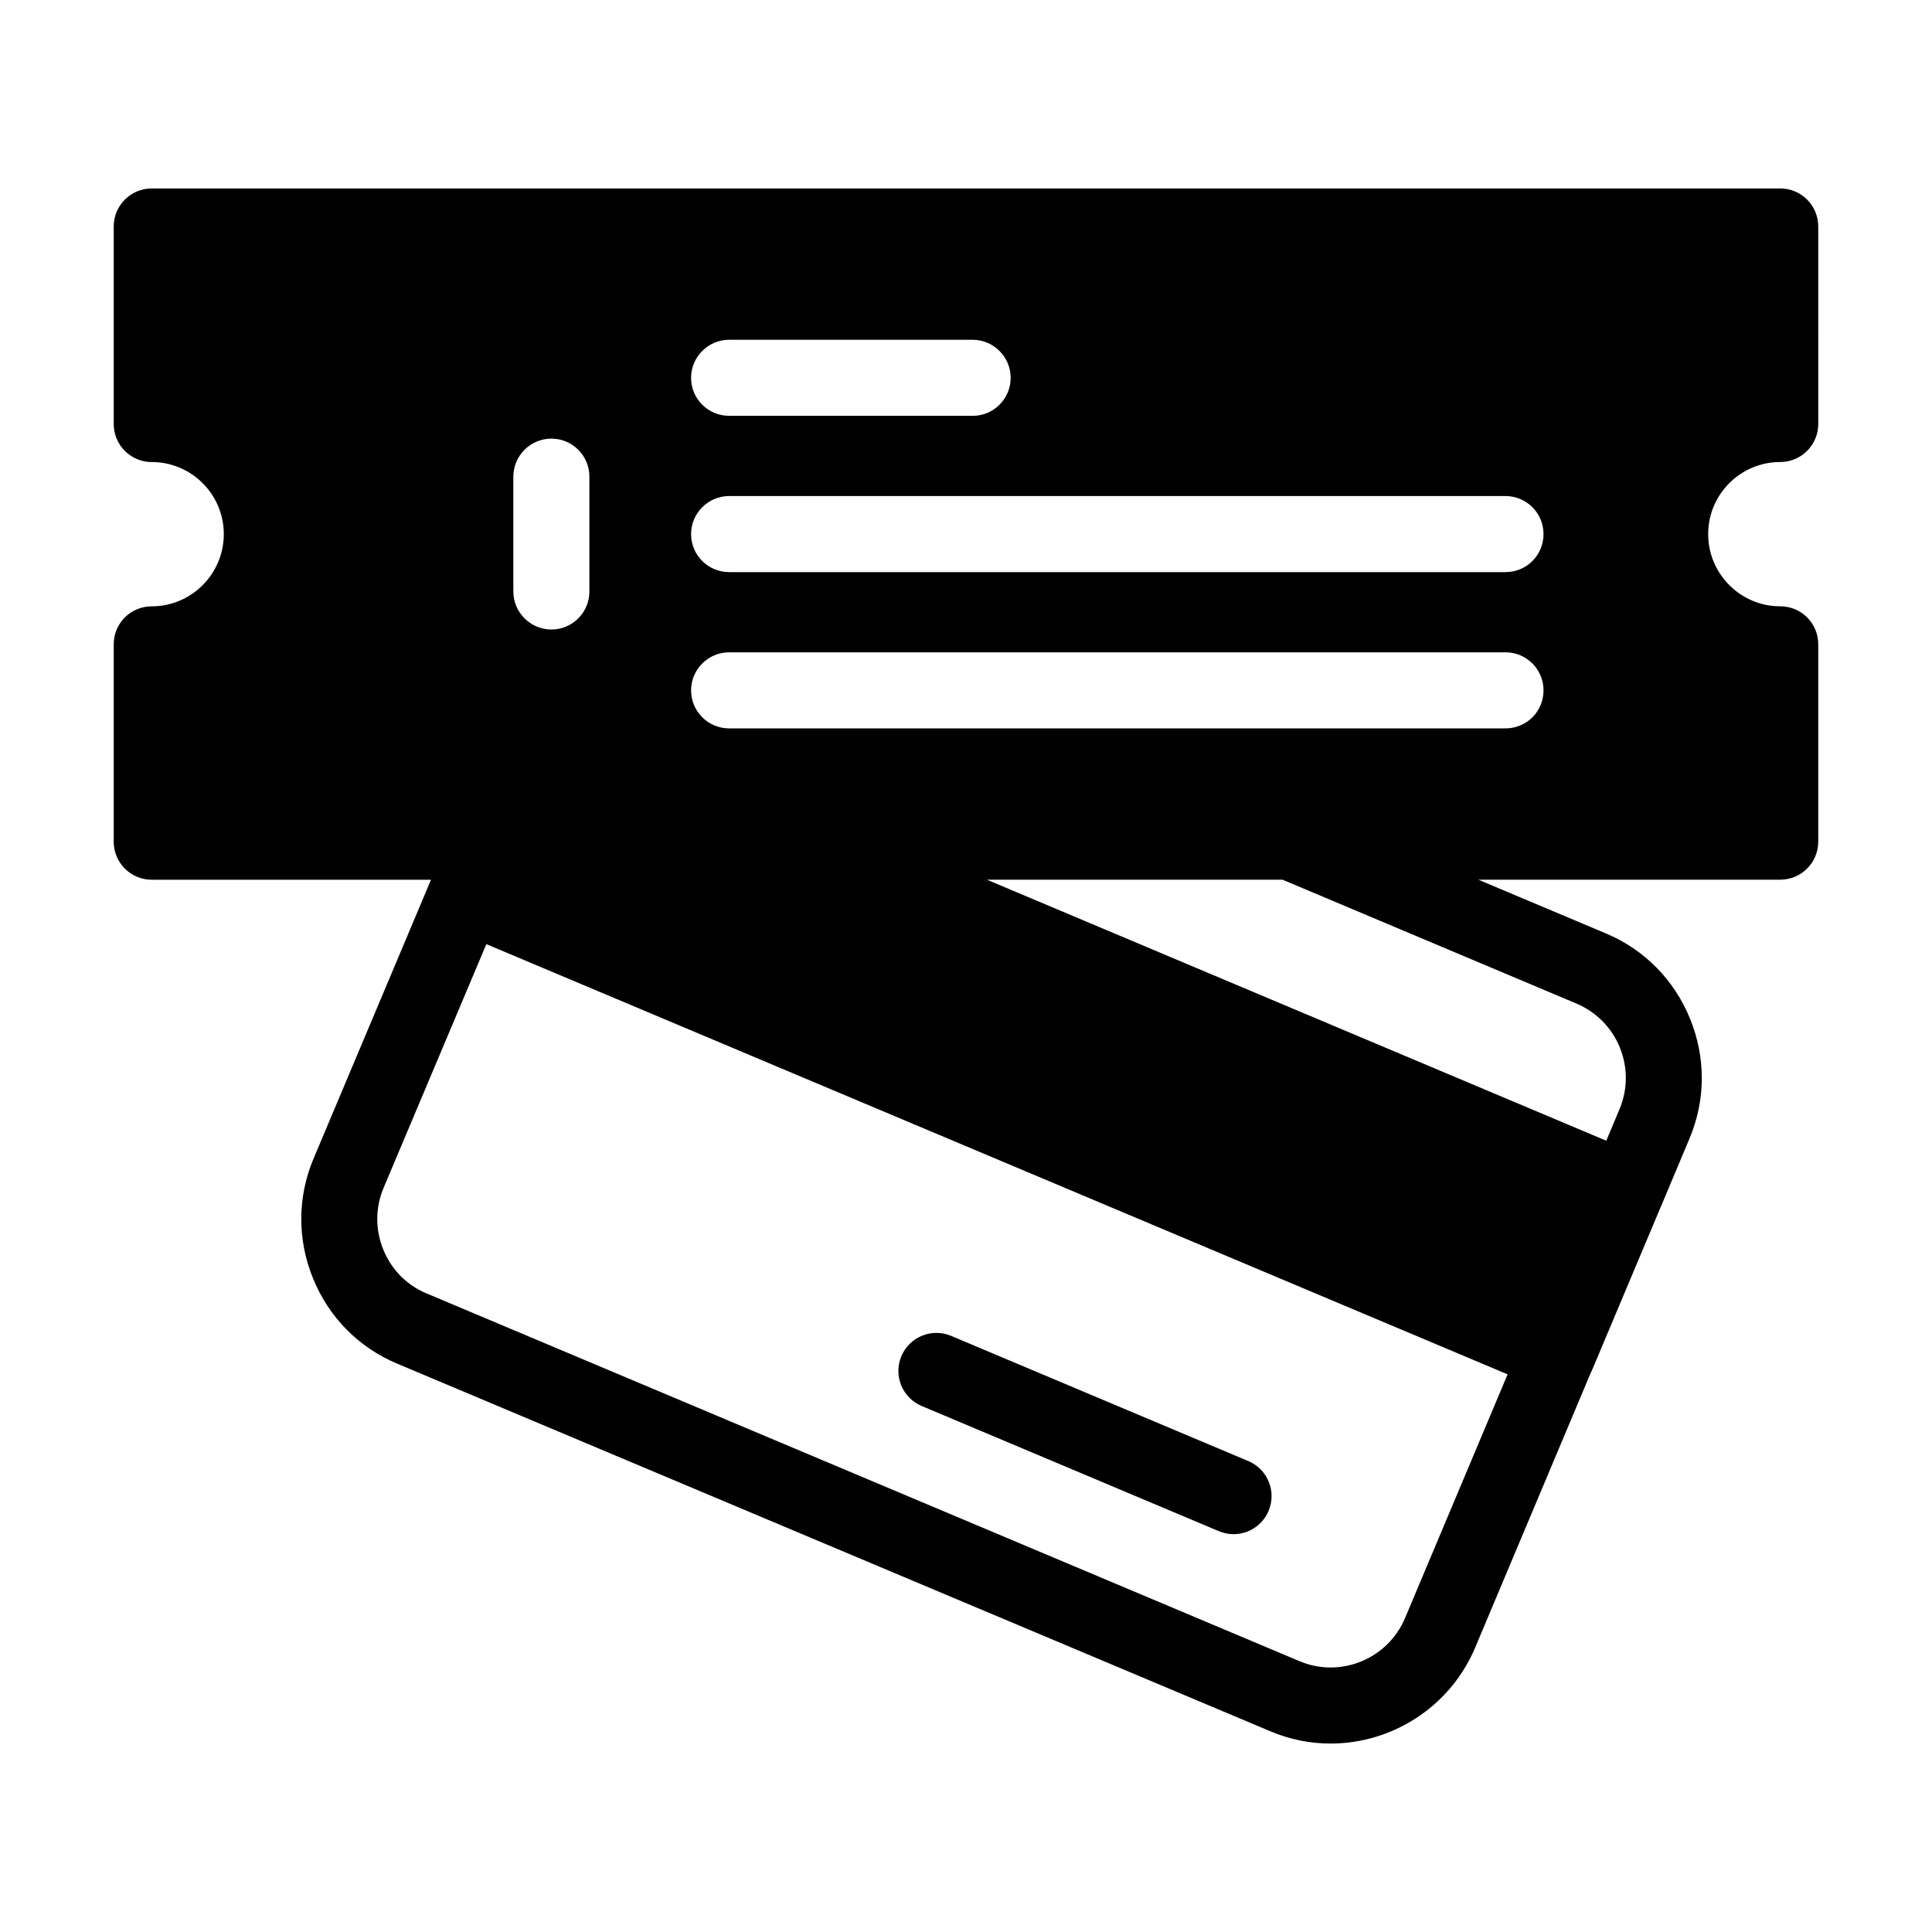 <?xml version="1.0" encoding="UTF-8"?>
<!-- Uploaded to: SVG Repo, www.svgrepo.com, Generator: SVG Repo Mixer Tools -->
<svg fill="#000000" width="800px" height="800px" version="1.1" viewBox="144 144 512 512" xmlns="http://www.w3.org/2000/svg">
 <g>
  <path d="m615.78 266.44c5.594 0 10.078-4.535 10.078-10.078l-0.004-52.344c0-5.543-4.484-10.078-10.078-10.078l-431.56 0.004c-5.594 0-10.078 4.535-10.078 10.078v52.348c0 5.543 4.484 10.078 10.078 10.078 10.531 0 19.094 8.566 19.094 19.094 0 10.531-8.566 19.145-19.094 19.145-5.594 0-10.078 4.484-10.078 10.078v52.297c0 5.543 4.484 10.078 10.078 10.078h73.961v0.102l-31.086 73.809c-4.281 10.176-4.332 21.41-0.152 31.691 4.18 10.328 12.09 18.34 22.27 22.621l231.4 97.422c5.188 2.215 10.629 3.273 16.02 3.273 16.172 0 31.59-9.574 38.289-25.391l30.73-73.051c0.152-0.25 0.301-0.555 0.402-0.855l18.238-43.328s0.051 0 0.051-0.051v-0.051l7.406-17.633c4.281-10.176 4.332-21.41 0.152-31.691-4.18-10.277-12.09-18.34-22.27-22.621l-33.855-14.258h80.004c5.594 0 10.078-4.535 10.078-10.078v-52.293c0-5.594-4.484-10.078-10.078-10.078-10.531 0-19.094-8.613-19.094-19.145 0.004-10.527 8.566-19.094 19.098-19.094zm-278.56-32.395h64.539c5.543 0 10.078 4.535 10.078 10.078 0 5.594-4.535 10.078-10.078 10.078l-64.539-0.004c-5.543 0-10.078-4.484-10.078-10.078 0.004-5.539 4.539-10.074 10.078-10.074zm-57.18 36.273c0-5.543 4.535-10.078 10.078-10.078 5.594 0 10.078 4.535 10.078 10.078v30.43c0 5.543-4.484 10.078-10.078 10.078-5.543 0-10.078-4.535-10.078-10.078zm236.29 302.54c-4.586 10.832-17.129 15.922-27.91 11.387l-231.4-97.488c-5.238-2.168-9.27-6.297-11.438-11.586-2.168-5.34-2.117-11.133 0.051-16.324l27.258-64.641 270.64 114.01zm45.492-162.88c5.188 2.215 9.27 6.297 11.438 11.586 2.168 5.34 2.117 11.133-0.051 16.324l-3.527 8.414-164.14-69.172h78.344zm-18.84-72.949h-205.76c-5.543 0-10.078-4.484-10.078-10.078 0-5.543 4.535-10.078 10.078-10.078h205.75c5.594 0 10.078 4.535 10.078 10.078 0 5.594-4.484 10.078-10.074 10.078zm0-41.414h-205.76c-5.543 0-10.078-4.484-10.078-10.078 0-5.543 4.535-10.078 10.078-10.078h205.75c5.594 0 10.078 4.535 10.078 10.078 0 5.594-4.484 10.078-10.074 10.078z"/>
  <path d="m388.25 516.6 78.746 33.172c1.281 0.539 2.606 0.797 3.906 0.797 3.93 0 7.668-2.316 9.289-6.172 2.16-5.129-0.246-11.035-5.371-13.195l-78.746-33.172c-5.133-2.18-11.039 0.246-13.199 5.371-2.164 5.121 0.238 11.035 5.375 13.199z"/>
 </g>
</svg>